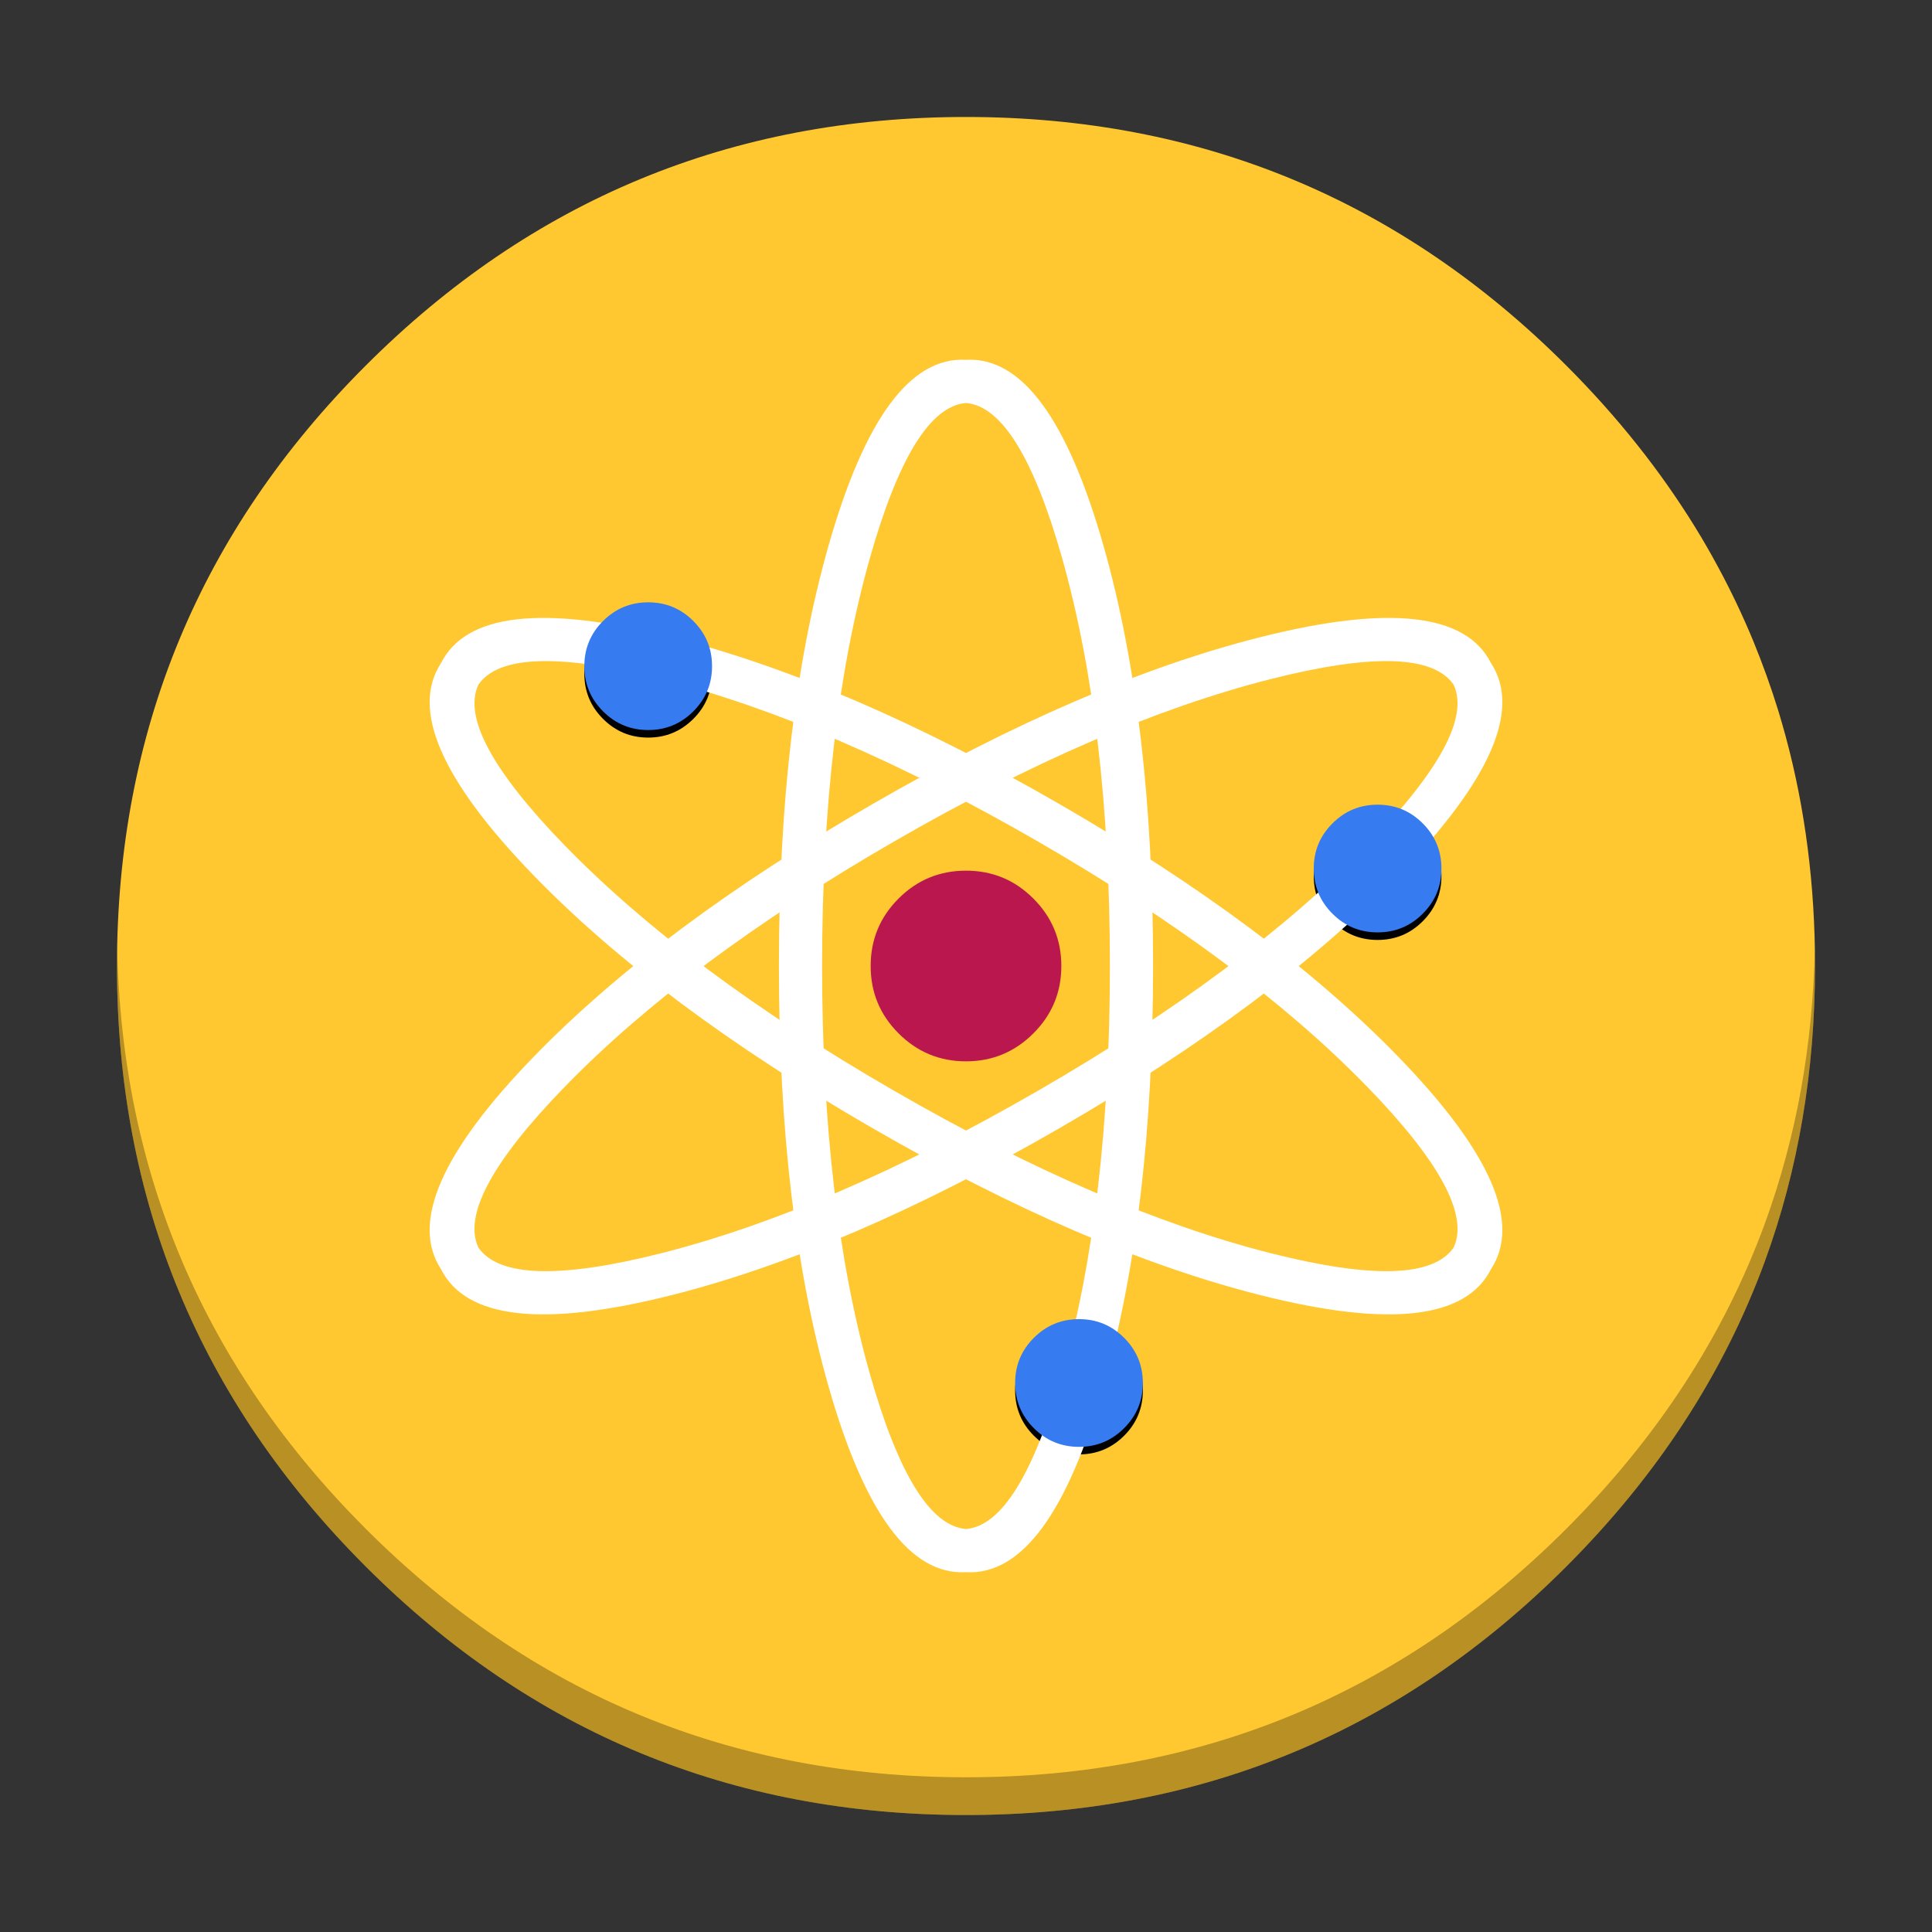 <svg xmlns="http://www.w3.org/2000/svg" xmlns:xlink="http://www.w3.org/1999/xlink" width="384pt" height="384pt" version="1.1" viewBox="0 0 384 384">
 <rect x="0" y="0" width="384" height="384" fill="#333333" stroke="none"/>
 <defs>
  <filter id="alpha" width="100%" height="100%" x="0%" y="0%" filterUnits="objectBoundingBox">
   <feColorMatrix in="SourceGraphic" type="matrix" values="0 0 0 0 1 0 0 0 0 1 0 0 0 0 1 0 0 0 1 0"/>
  </filter>
  <mask id="mask0">
   <g filter="url(#alpha)">
    <rect width="384" height="384" x="0" y="0" style="fill:rgb(0%,0%,0%);fill-opacity:0.302"/>
   </g>
  </mask>
  <clipPath id="clip1">
   <rect width="384" height="384" x="0" y="0"/>
  </clipPath>
  <g id="surface5" clip-path="url(#clip1)">
   <path style="fill:rgb(0%,0%,0%);fill-opacity:0.922" d="M 23.293 188.25 C 23.266 189.496 23.25 190.746 23.25 192 C 23.25 238.602 39.73 278.395 72.676 311.34 C 105.621 344.285 145.398 360.75 192 360.75 C 238.602 360.75 278.395 344.285 311.34 311.34 C 329.484 293.18 342.641 272.941 350.793 250.652 C 357.426 232.473 360.75 212.934 360.75 192 C 360.75 190.77 360.734 189.547 360.711 188.324 C 360.332 207.816 357.02 226.082 350.793 243.152 C 342.641 265.441 329.484 285.68 311.34 303.84 C 278.395 336.785 238.602 353.25 192 353.25 C 145.398 353.25 105.621 336.785 72.676 303.84 C 40.617 271.781 24.156 233.238 23.293 188.25 Z M 23.293 188.25"/>
  </g>
 </defs>
 <g>
  <path style="fill:rgb(100%,78.431%,19.216%)" d="M 348.469 127.395 C 346.418 122.426 344.105 117.559 341.535 112.793 C 340.086 110.094 338.547 107.41 336.922 104.781 C 329.934 93.449 321.406 82.742 311.34 72.676 C 278.395 39.73 238.602 23.25 192 23.25 C 145.398 23.25 105.621 39.73 72.676 72.676 C 39.73 105.621 23.25 145.398 23.25 192 C 23.25 238.602 39.73 278.395 72.676 311.34 C 105.621 344.285 145.398 360.75 192 360.75 C 238.602 360.75 278.395 344.285 311.34 311.34 C 329.484 293.18 342.641 272.941 350.793 250.652 C 357.426 232.473 360.75 212.934 360.75 192 C 360.75 175.949 358.801 160.699 354.887 146.254 C 354.441 144.629 353.977 143 353.492 141.395 C 352.027 136.637 350.348 131.973 348.469 127.395 Z M 348.469 127.395"/>
  <path style="fill:rgb(0%,0%,0%)" d="M 286.5 174.129 C 286.5 170.625 285.262 167.637 282.781 165.156 C 280.297 162.672 277.312 161.438 273.809 161.438 C 270.305 161.438 267.32 162.672 264.836 165.156 C 262.348 167.641 261.117 170.625 261.117 174.129 C 261.117 177.633 262.348 180.617 264.836 183.105 C 267.32 185.59 270.305 186.82 273.809 186.82 C 277.312 186.82 280.297 185.59 282.781 183.105 C 285.266 180.617 286.5 177.633 286.5 174.129 Z M 141.523 133.91 C 141.523 130.406 140.293 127.418 137.809 124.934 C 135.32 122.449 132.336 121.215 128.832 121.215 C 125.328 121.215 122.344 122.449 119.859 124.934 C 117.375 127.418 116.141 130.406 116.141 133.91 C 116.141 137.414 117.375 140.398 119.859 142.883 C 122.344 145.367 125.328 146.602 128.832 146.602 C 132.336 146.602 135.32 145.367 137.809 142.883 C 140.293 140.398 141.523 137.414 141.523 133.91 Z M 227.152 276.379 C 227.152 272.879 225.918 269.891 223.434 267.406 C 220.949 264.922 217.965 263.688 214.461 263.688 C 210.957 263.688 207.969 264.922 205.484 267.406 C 203 269.891 201.766 272.879 201.766 276.379 C 201.766 279.883 203 282.871 205.484 285.355 C 207.969 287.84 210.957 289.074 214.461 289.074 C 217.965 289.074 220.949 287.84 223.434 285.355 C 225.918 282.871 227.152 279.883 227.152 276.379 Z M 227.152 276.379"/>
  <path style="fill:rgb(100%,100%,100%)" d="M 229.184 192 C 229.184 159.465 225.91 131.688 219.387 108.68 C 212.184 83.277 203.066 70.891 192 71.516 C 180.934 70.891 171.816 83.277 164.613 108.68 C 158.09 131.688 154.816 159.465 154.816 192 C 154.816 224.535 158.09 252.312 164.613 275.34 C 171.816 300.738 180.934 313.109 192 312.484 C 203.066 313.109 212.184 300.738 219.387 275.34 C 225.91 252.312 229.184 224.535 229.184 192 Z M 211.129 111.02 C 217.438 133.383 220.602 160.379 220.602 192 C 220.602 223.621 217.438 250.633 211.129 272.996 C 205.461 293 199.098 303.312 192 303.902 C 184.902 303.312 178.539 293 172.871 272.996 C 166.562 250.633 163.398 223.621 163.398 192 C 163.398 160.379 166.562 133.383 172.871 111.02 C 178.539 91 184.902 80.688 192 80.098 C 199.086 80.695 205.465 91 211.129 111.012 Z M 211.129 111.02"/>
  <path style="fill:rgb(100%,100%,100%)" d="M 173.41 224.227 C 145.234 207.957 122.812 191.234 106.152 174.082 C 87.754 155.141 81.586 141.055 87.66 131.785 C 92.652 121.887 107.938 120.188 133.539 126.648 C 156.723 132.504 182.414 143.559 210.59 159.824 C 238.766 176.094 261.188 192.816 277.863 209.977 C 296.258 228.918 302.414 243 296.34 252.27 C 291.348 262.164 276.078 263.875 250.477 257.41 C 227.277 251.551 201.582 240.492 173.41 224.227 Z M 112.309 168.102 C 128.52 184.746 150.312 200.984 177.699 216.793 C 205.086 232.605 230.059 243.371 252.578 249.09 C 272.734 254.184 284.848 253.828 288.91 247.977 C 291.945 241.535 286.195 230.867 271.707 215.961 C 255.496 199.312 233.688 183.066 206.301 167.258 C 178.914 151.445 153.957 140.688 131.438 134.973 C 111.266 129.867 99.148 130.223 95.09 136.074 C 92.066 142.512 97.805 153.184 112.301 168.098 Z M 112.309 168.102"/>
  <path style="fill:rgb(100%,100%,100%)" d="M 210.59 224.227 C 238.766 207.957 261.188 191.234 277.848 174.082 C 296.246 155.141 302.414 141.055 296.34 131.785 C 291.348 121.887 276.062 120.188 250.461 126.648 C 227.277 132.504 201.586 143.559 173.41 159.824 C 145.234 176.094 122.812 192.816 106.137 209.977 C 87.742 228.918 81.586 243 87.66 252.27 C 92.652 262.164 107.922 263.875 133.523 257.41 C 156.723 251.551 182.418 240.492 210.59 224.227 Z M 271.691 168.102 C 255.48 184.746 233.688 200.984 206.301 216.793 C 178.914 232.605 153.941 243.371 131.422 249.09 C 111.266 254.184 99.152 253.828 95.09 247.977 C 92.055 241.535 97.805 230.867 112.293 215.961 C 128.504 199.312 150.312 183.066 177.699 167.258 C 205.086 151.445 230.043 140.688 252.562 134.973 C 272.734 129.867 284.852 130.223 288.91 136.074 C 291.934 142.512 286.195 153.184 271.699 168.098 Z M 271.691 168.102"/>
  <path style="fill:rgb(72.941%,9.02%,30.588%)" d="M 205.391 205.391 C 209.094 201.695 210.949 197.23 210.949 192 C 210.949 186.762 209.09 182.293 205.391 178.594 C 201.688 174.895 197.238 173.051 192 173.051 C 186.762 173.051 182.293 174.895 178.594 178.594 C 174.895 182.293 173.051 186.762 173.051 192 C 173.051 197.238 174.895 201.688 178.594 205.391 C 182.293 209.09 186.762 210.949 192 210.949 C 197.238 210.949 201.688 209.09 205.391 205.391 Z M 205.391 205.391"/>
  <path style="fill:rgb(21.176%,48.235%,94.118%)" d="M 286.5 172.629 C 286.5 169.125 285.262 166.137 282.781 163.656 C 280.297 161.172 277.312 159.938 273.809 159.938 C 270.305 159.938 267.32 161.172 264.836 163.656 C 262.348 166.141 261.117 169.125 261.117 172.629 C 261.117 176.133 262.348 179.117 264.836 181.605 C 267.32 184.09 270.305 185.32 273.809 185.32 C 277.312 185.32 280.297 184.09 282.781 181.605 C 285.266 179.117 286.5 176.133 286.5 172.629 Z M 141.523 132.41 C 141.523 128.906 140.293 125.918 137.809 123.434 C 135.32 120.949 132.336 119.715 128.832 119.715 C 125.328 119.715 122.344 120.949 119.859 123.434 C 117.375 125.918 116.141 128.906 116.141 132.41 C 116.141 135.914 117.375 138.898 119.859 141.383 C 122.344 143.867 125.328 145.102 128.832 145.102 C 132.336 145.102 135.32 143.867 137.809 141.383 C 140.293 138.898 141.523 135.914 141.523 132.41 Z M 227.152 274.879 C 227.152 271.379 225.918 268.391 223.434 265.906 C 220.949 263.422 217.965 262.188 214.461 262.188 C 210.957 262.188 207.969 263.422 205.484 265.906 C 203 268.391 201.766 271.379 201.766 274.879 C 201.766 278.383 203 281.371 205.484 283.855 C 207.969 286.34 210.957 287.574 214.461 287.574 C 217.965 287.574 220.949 286.34 223.434 283.855 C 225.918 281.371 227.152 278.383 227.152 274.879 Z M 227.152 274.879"/>
  <use mask="url(#mask0)" xlink:href="#surface5"/>
 </g>
</svg>
